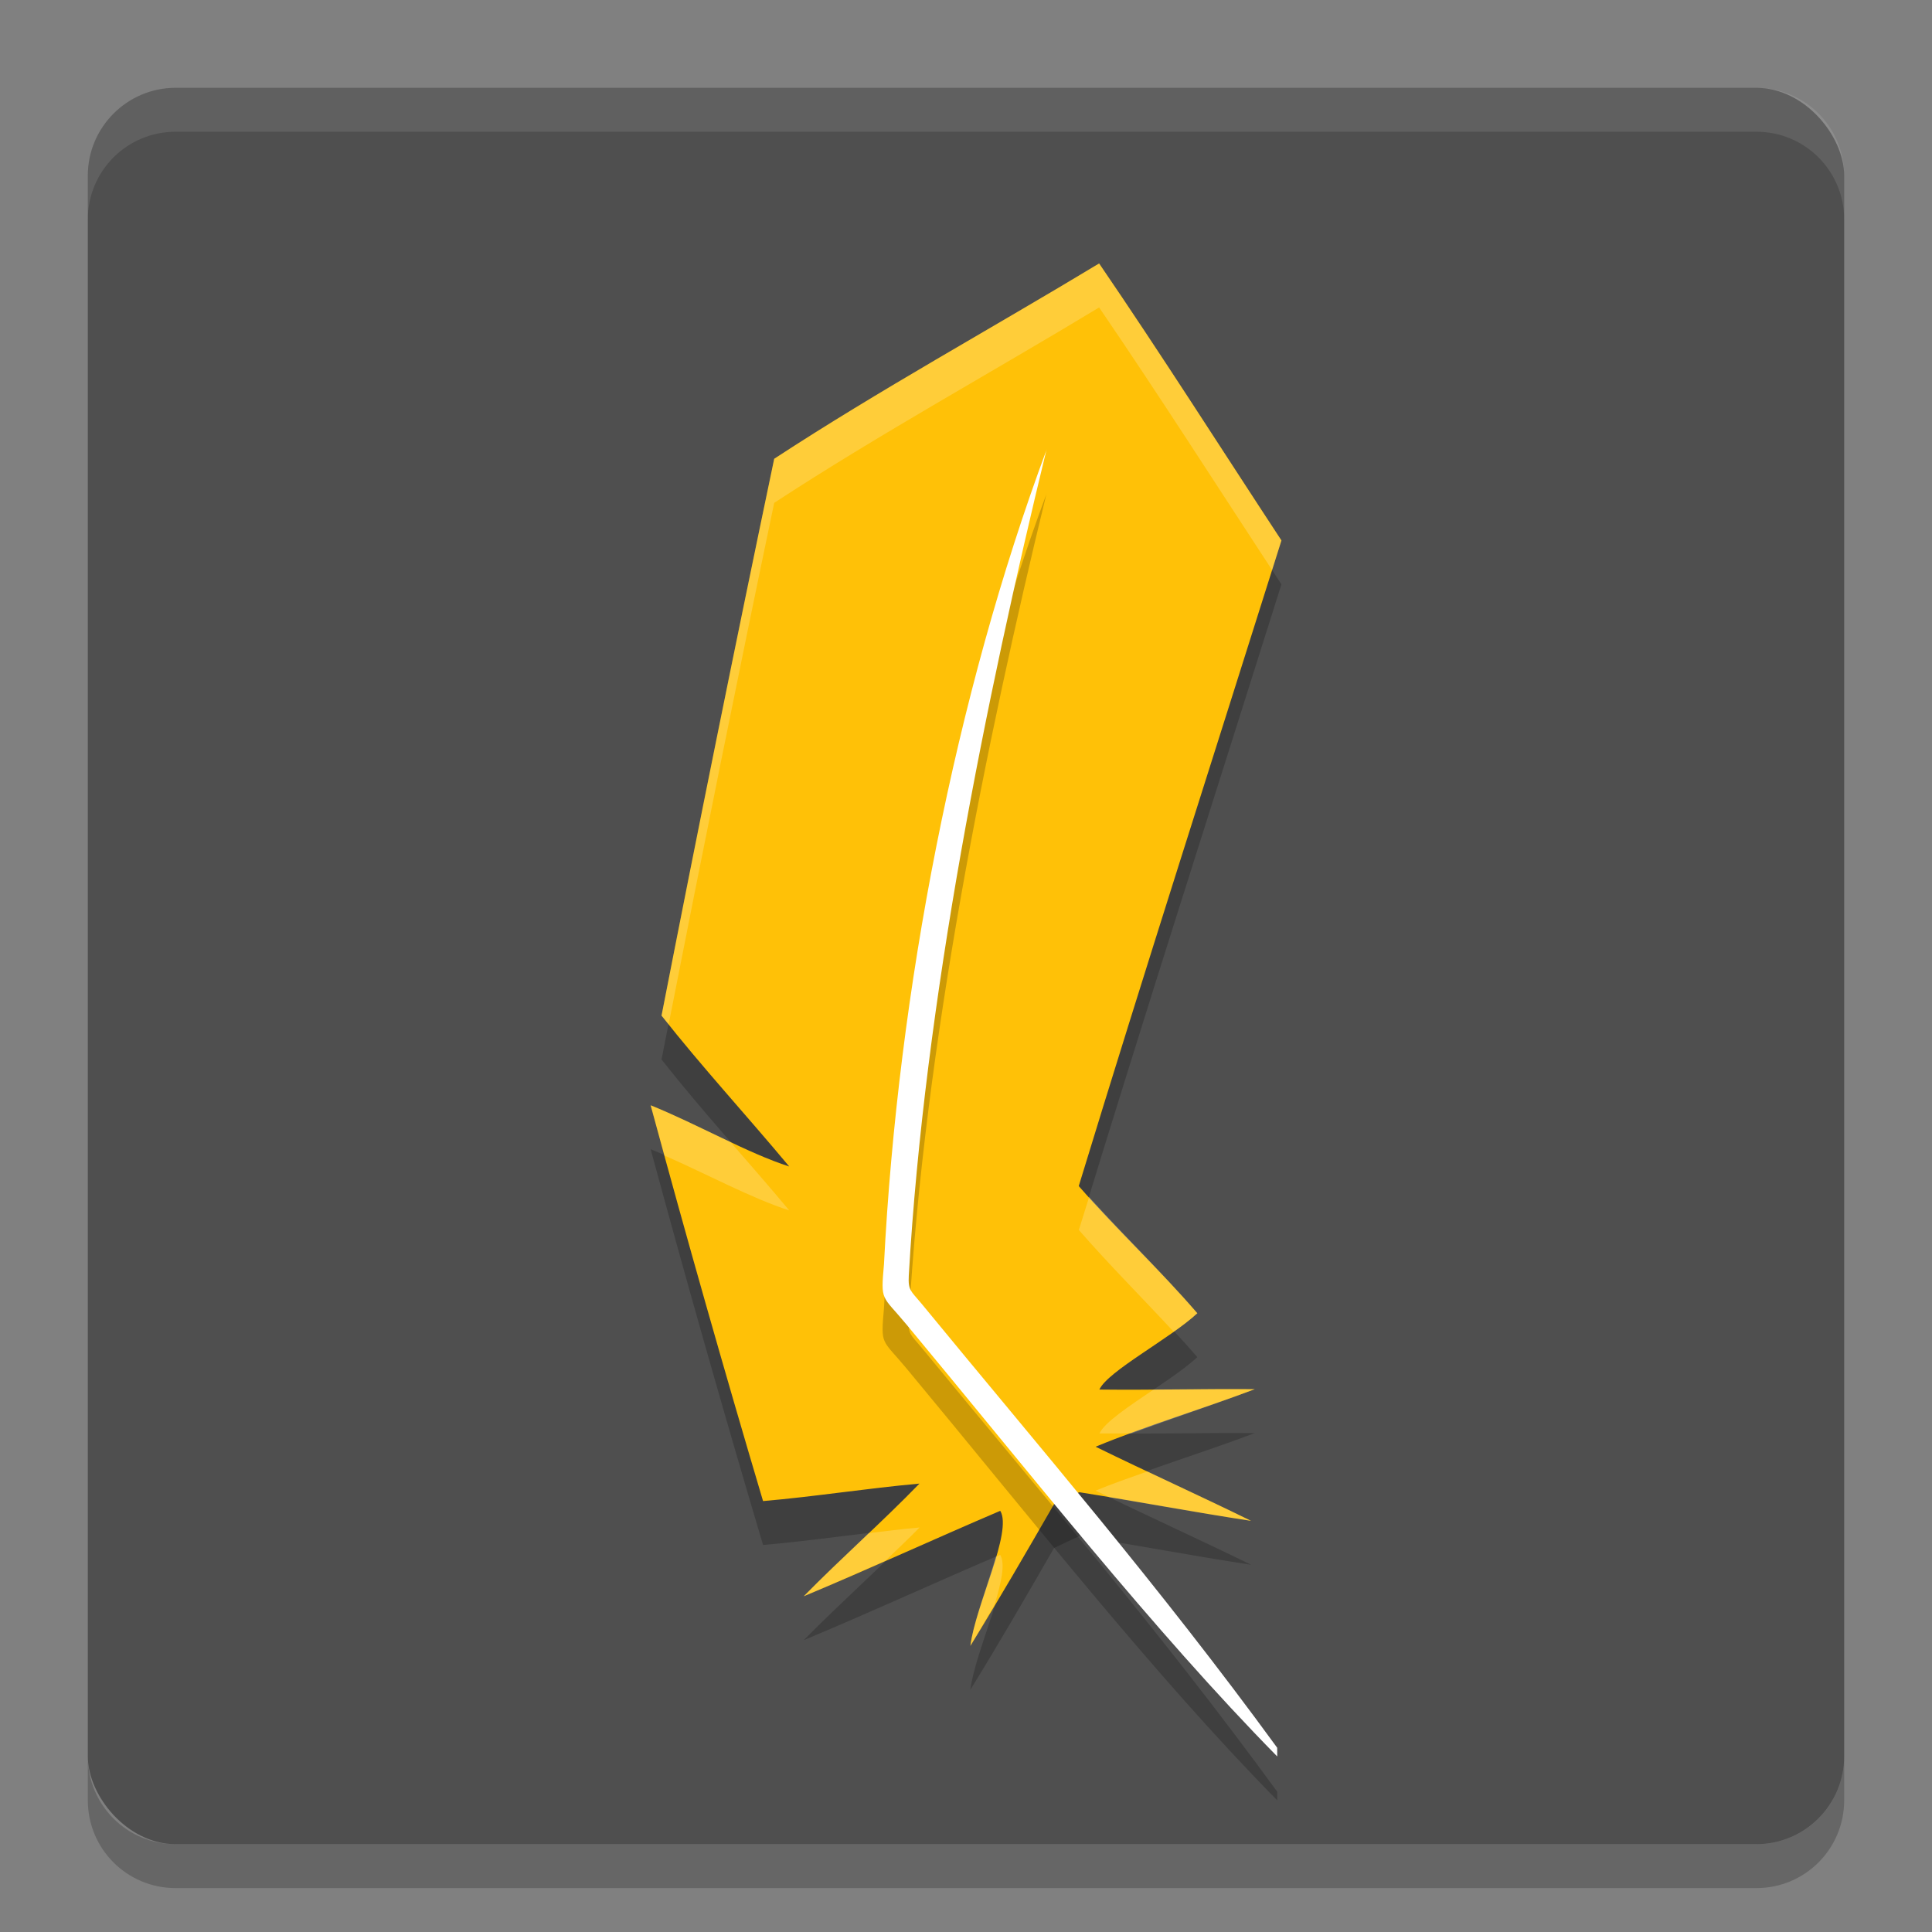 <svg width="22" height="22" version="1" xmlns="http://www.w3.org/2000/svg">
 <rect width="100%" height="100%" fill="#808080" stroke="none"/>
 <rect x="1" y="1" width="20" height="20" rx="1" ry="1" style="fill:#4f4f4f"/>
 <path d="m12.516 3.5c-1.231 0.744-2.496 1.437-3.7 2.224-0.442 2.111-0.87 4.224-1.283 6.341 0.464 0.589 0.974 1.142 1.454 1.718-0.47-0.15-1.06-0.488-1.578-0.697 0.408 1.507 0.835 3.01 1.28 4.507 0.595-0.051 1.186-0.146 1.781-0.199-0.427 0.44-0.888 0.846-1.318 1.283 0.751-0.313 1.49-0.654 2.238-0.973 0.144 0.236-0.283 1.079-0.34 1.537 0.328-0.531 0.641-1.073 0.953-1.614l0.287-0.135s-0.084-0.084 0 0c0.653 0.103 1.304 0.227 1.956 0.326-0.587-0.288-1.183-0.556-1.77-0.844 0.587-0.243 1.212-0.428 1.812-0.655-0.59-0.005-1.179 0.011-1.769 0.004 0.095-0.21 0.807-0.581 1.115-0.869-0.431-0.5-0.916-0.951-1.35-1.448 0.75-2.457 1.537-4.902 2.308-7.352-0.691-1.052-1.366-2.115-2.076-3.154z" style="opacity:.2"/>
 <path d="m2 1c-0.554 0-1 0.446-1 1v0.5c0-0.554 0.446-1 1-1h18c0.554 0 1 0.446 1 1v-0.5c0-0.554-0.446-1-1-1z" style="fill:#ffffff;opacity:.1"/>
 <path d="m2 21.5c-0.554 0-1-0.446-1-1v-0.5c0 0.554 0.446 1 1 1h18c0.554 0 1-0.446 1-1v0.5c0 0.554-0.446 1-1 1z" style="opacity:.2"/>
 <path d="m12.516 3c-1.231 0.744-2.496 1.437-3.7 2.224-0.442 2.111-0.87 4.224-1.283 6.341 0.464 0.589 0.974 1.142 1.454 1.718-0.47-0.15-1.06-0.488-1.578-0.697 0.408 1.507 0.835 3.01 1.28 4.507 0.595-0.051 1.186-0.146 1.781-0.199-0.427 0.44-0.888 0.846-1.318 1.283 0.751-0.313 1.49-0.654 2.238-0.973 0.144 0.236-0.283 1.079-0.34 1.537 0.328-0.531 0.641-1.073 0.953-1.614l0.287-0.135s-0.084-0.084 0 0c0.653 0.103 1.304 0.227 1.956 0.326-0.587-0.288-1.183-0.556-1.77-0.844 0.587-0.243 1.212-0.428 1.812-0.655-0.59-0.005-1.179 0.011-1.769 0.004 0.095-0.21 0.807-0.581 1.115-0.869-0.431-0.5-0.916-0.951-1.35-1.448 0.75-2.457 1.537-4.902 2.308-7.352-0.691-1.052-1.366-2.115-2.076-3.154z" style="fill:#ffc107"/>
 <path d="m11.918 5.62c-1.037 2.789-1.693 6.159-1.852 9.275-0.038 0.434-0.027 0.346 0.256 0.687 1.406 1.692 2.808 3.482 4.222 4.919l-4.62e-4 -0.099c-1.351-1.853-2.702-3.415-4.054-5.062-0.118-0.142-0.15-0.144-0.141-0.316 0.179-3.123 0.882-6.581 1.568-9.403z" style="opacity:.2"/>
 <path d="m11.918 5.12c-1.037 2.789-1.693 6.159-1.852 9.275-0.038 0.434-0.027 0.346 0.256 0.687 1.406 1.692 2.808 3.482 4.222 4.919l-4.62e-4 -0.099c-1.351-1.853-2.702-3.415-4.054-5.062-0.118-0.142-0.15-0.144-0.141-0.316 0.179-3.123 0.882-6.581 1.568-9.403z" style="fill:#ffffff"/>
 <path d="m12.516 3c-1.231 0.744-2.496 1.437-3.7 2.225-0.442 2.111-0.869 4.225-1.283 6.341 0.026 0.033 0.055 0.065 0.081 0.098 0.389-1.982 0.788-3.962 1.202-5.938 1.204-0.787 2.469-1.48 3.7-2.225 0.673 0.986 1.316 1.992 1.97 2.991 0.035-0.112 0.071-0.225 0.106-0.337-0.691-1.052-1.366-2.115-2.076-3.154zm-5.107 9.586c0.052 0.191 0.107 0.382 0.159 0.573 0.478 0.209 0.996 0.489 1.419 0.624-0.219-0.263-0.445-0.521-0.669-0.779-0.303-0.143-0.617-0.3-0.909-0.418zm4.993 1.045c-0.038 0.125-0.079 0.25-0.117 0.375 0.347 0.398 0.721 0.772 1.08 1.159 0.102-0.072 0.198-0.144 0.27-0.211-0.393-0.457-0.829-0.876-1.232-1.323zm1.886 2.188c-0.383-0.004-0.767 4.41e-4 -1.15 0.003-0.281 0.19-0.561 0.375-0.618 0.501 0.122 0.001 0.244-8e-4 0.366-1e-3 0.464-0.171 0.939-0.328 1.402-0.503zm-1.221 0.936c-0.199 0.071-0.398 0.139-0.591 0.219 0.053 0.026 0.106 0.051 0.159 0.076 0.537 0.09 1.073 0.187 1.61 0.268-0.391-0.192-0.785-0.377-1.179-0.562zm-2.597 0.639c-0.193 0.017-0.386 0.041-0.578 0.064-0.249 0.237-0.499 0.473-0.74 0.719 0.312-0.13 0.62-0.268 0.93-0.404 0.13-0.126 0.263-0.249 0.389-0.379zm0.92 0.311c-0.017 0.007-0.034 0.015-0.051 0.022-0.097 0.338-0.255 0.74-0.289 1.015 0.095-0.155 0.183-0.314 0.276-0.47 0.074-0.246 0.125-0.467 0.063-0.567z" style="fill:#ffffff;opacity:.2"/>
</svg>
